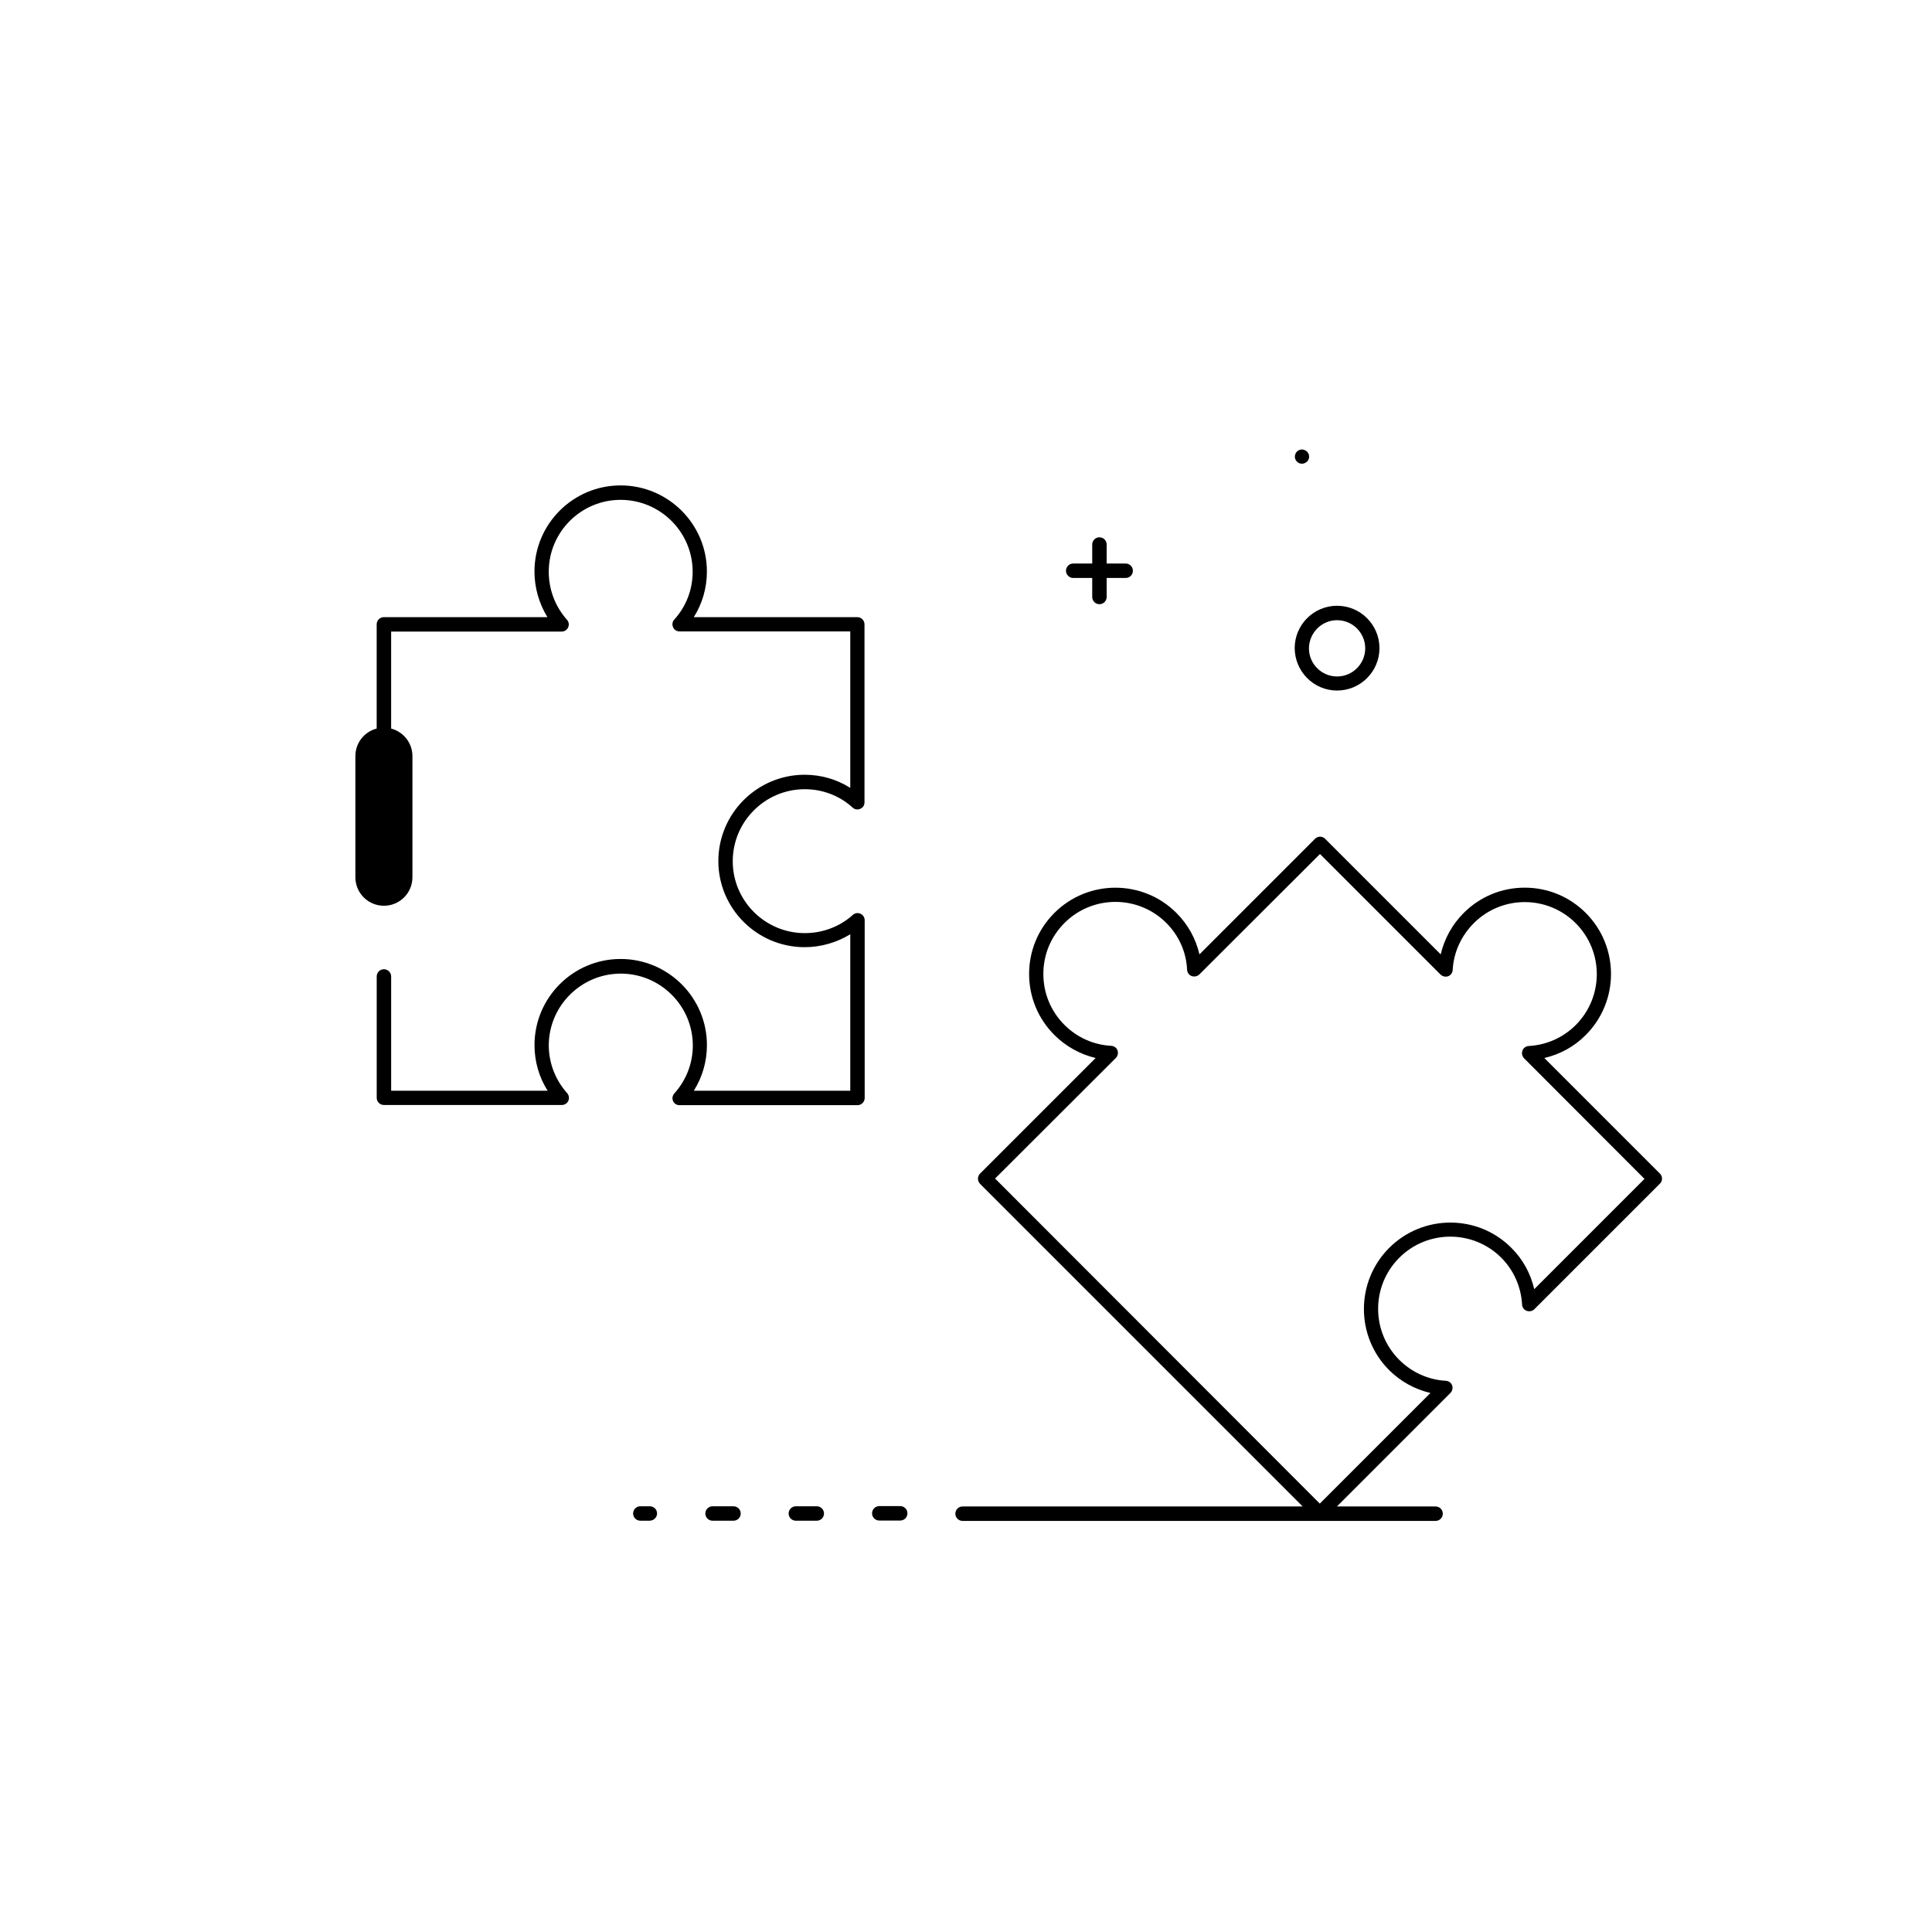 <?xml version="1.0" encoding="UTF-8"?>
<!-- Uploaded to: SVG Repo, www.svgrepo.com, Generator: SVG Repo Mixer Tools -->
<svg fill="#000000" width="800px" height="800px" version="1.1" viewBox="144 144 512 512" xmlns="http://www.w3.org/2000/svg">
 <g>
  <path d="m553.26 424.38c4.133-0.957 7.961-3.023 10.984-6.098 8.918-8.918 8.918-23.426 0-32.344-4.332-4.332-10.078-6.699-16.172-6.699-6.098 0-11.84 2.367-16.172 6.699-3.023 3.023-5.141 6.852-6.098 10.984l-30.633-30.633c-0.754-0.754-1.914-0.754-2.672 0l-30.633 30.633c-0.957-4.133-3.023-7.91-6.098-10.984-8.918-8.918-23.426-8.918-32.344 0-4.332 4.332-6.699 10.078-6.699 16.172 0 6.098 2.367 11.84 6.699 16.172 3.023 3.023 6.852 5.141 10.934 6.098l-30.633 30.633c-0.352 0.352-0.555 0.855-0.555 1.359s0.203 0.957 0.555 1.359l85.496 85.496h-90.129c-1.059 0-1.914 0.855-1.914 1.914 0 1.059 0.855 1.914 1.914 1.914h125.35c1.059 0 1.914-0.855 1.914-1.914 0-1.059-0.855-1.914-1.914-1.914h-26.148l30.078-30.078c0.504-0.504 0.707-1.309 0.453-2.016-0.25-0.707-0.906-1.16-1.664-1.211-4.684-0.25-9.07-2.266-12.395-5.594-7.406-7.457-7.406-19.547 0.051-27.004s19.547-7.457 27.004-0.051c3.324 3.324 5.289 7.758 5.543 12.445 0.051 0.754 0.504 1.41 1.211 1.664 0.707 0.25 1.512 0.102 2.016-0.402l33.301-33.301c0.754-0.754 0.754-1.914 0-2.672zm-2.672 61.262c-0.957-4.133-3.023-7.961-6.098-10.984-8.918-8.918-23.426-8.867-32.344 0.051-8.918 8.918-8.918 23.426-0.051 32.344 3.023 3.023 6.852 5.141 10.984 6.098l-29.32 29.32-86.051-86.148 31.992-31.941c0.504-0.504 0.707-1.309 0.453-2.016-0.25-0.707-0.906-1.16-1.664-1.211-4.684-0.25-9.07-2.215-12.395-5.543-3.629-3.629-5.594-8.414-5.594-13.504s1.965-9.875 5.594-13.504c7.457-7.457 19.547-7.457 27.004 0 3.324 3.324 5.289 7.707 5.492 12.395 0.051 0.754 0.504 1.41 1.211 1.664 0.707 0.25 1.461 0.102 2.016-0.402l31.992-31.941 31.941 31.941c0.555 0.504 1.309 0.707 2.016 0.453 0.707-0.25 1.16-0.906 1.211-1.664 0.25-4.684 2.266-9.07 5.594-12.395 7.457-7.457 19.547-7.457 27.004 0s7.457 19.547 0 27.004c-3.324 3.324-7.758 5.289-12.445 5.543-0.754 0.051-1.41 0.504-1.664 1.211-0.25 0.707-0.102 1.461 0.402 2.016l31.941 31.992z"/>
  <path d="m308.51 402.02c10.531 0 19.094 8.566 19.094 19.043 0 4.734-1.762 9.219-4.887 12.695-0.504 0.555-0.656 1.359-0.352 2.016 0.301 0.707 0.957 1.109 1.715 1.109h47.156c1.059 0 1.914-0.855 1.914-1.914v-47.105c0-0.754-0.453-1.41-1.109-1.715-0.707-0.301-1.461-0.203-2.016 0.301-3.477 3.125-8.012 4.836-12.746 4.836-10.531 0-19.094-8.566-19.094-19.043 0-10.531 8.566-19.094 19.094-19.094 4.734 0 9.219 1.715 12.695 4.887 0.555 0.504 1.359 0.605 2.016 0.301 0.707-0.301 1.109-0.957 1.109-1.715v-47.156c0-1.059-0.855-1.914-1.914-1.914h-43.328c2.266-3.578 3.477-7.758 3.477-12.09 0-12.594-10.277-22.824-22.871-22.824s-22.824 10.227-22.824 22.824c0 4.281 1.211 8.465 3.426 12.09h-43.328c-1.059 0-1.914 0.855-1.914 1.914v27.609c-3.273 0.855-5.644 3.777-5.644 7.305v32.094c0 4.18 3.375 7.559 7.559 7.559 4.18 0 7.559-3.375 7.559-7.559v-32.094c0-3.527-2.418-6.449-5.644-7.305v-25.695h45.191c0.754 0 1.41-0.453 1.715-1.109 0.301-0.656 0.203-1.461-0.301-2.016-3.125-3.527-4.836-8.012-4.836-12.746 0-10.531 8.566-19.043 19.043-19.043 10.531 0 19.094 8.566 19.094 19.043 0 4.734-1.715 9.219-4.887 12.695-0.504 0.555-0.605 1.359-0.301 2.016 0.301 0.707 0.957 1.109 1.715 1.109h45.242v41.465c-3.578-2.266-7.758-3.477-12.09-3.477-12.594 0-22.871 10.277-22.871 22.871s10.277 22.824 22.871 22.824c4.281 0 8.465-1.211 12.09-3.426v41.465h-41.465c2.266-3.578 3.477-7.758 3.477-12.09 0-12.594-10.277-22.824-22.871-22.824s-22.824 10.227-22.824 22.824c0 4.332 1.211 8.516 3.477 12.09h-41.465v-30.277c0-1.059-0.855-1.914-1.914-1.914-1.059 0-1.914 0.855-1.914 1.914v32.145c0 1.059 0.855 1.914 1.914 1.914h47.156c0.754 0 1.41-0.453 1.715-1.109 0.301-0.707 0.152-1.461-0.301-2.016-3.125-3.477-4.887-8.012-4.887-12.695 0.039-10.48 8.605-18.992 19.086-18.992z"/>
  <path d="m332.84 543.18c-1.059 0-1.914 0.855-1.914 1.914s0.855 1.914 1.914 1.914h5.543c1.059 0 1.914-0.855 1.914-1.914s-0.855-1.914-1.914-1.914z"/>
  <path d="m354.91 543.18c-1.059 0-1.914 0.855-1.914 1.914s0.855 1.914 1.914 1.914h5.543c1.059 0 1.914-0.855 1.914-1.914s-0.855-1.914-1.914-1.914z"/>
  <path d="m377.02 546.96h5.543c1.059 0 1.914-0.855 1.914-1.914s-0.855-1.914-1.914-1.914h-5.543c-1.059 0-1.914 0.855-1.914 1.914 0 1.055 0.859 1.914 1.914 1.914z"/>
  <path d="m318.13 545.09c0-1.059-0.855-1.914-1.914-1.914h-2.519c-1.059 0-1.914 0.855-1.914 1.914s0.855 1.914 1.914 1.914h2.519c1.059-0.047 1.914-0.906 1.914-1.914z"/>
  <path d="m428.41 297.17h5.039v5.039c0 1.059 0.855 1.914 1.914 1.914 1.059 0 1.914-0.855 1.914-1.914v-5.039h5.039c1.059 0 1.914-0.855 1.914-1.914 0-1.059-0.855-1.914-1.914-1.914h-5.039v-5.039c0-1.059-0.855-1.914-1.914-1.914-1.059 0-1.914 0.855-1.914 1.914v5.039h-5.039c-1.059 0-1.914 0.855-1.914 1.914 0 1.059 0.906 1.914 1.914 1.914z"/>
  <path d="m489.02 266.89c0.504 0 0.957-0.203 1.359-0.555 0.352-0.352 0.555-0.805 0.555-1.309 0-0.25-0.051-0.504-0.152-0.754-0.102-0.203-0.25-0.402-0.402-0.605-0.203-0.152-0.402-0.301-0.656-0.402-0.707-0.301-1.512-0.102-2.016 0.402-0.352 0.352-0.555 0.855-0.555 1.359s0.203 0.957 0.555 1.309c0.352 0.355 0.809 0.555 1.312 0.555z"/>
  <path d="m498.34 327c6.195 0 11.234-5.039 11.234-11.234 0-6.195-5.039-11.234-11.234-11.234s-11.234 5.039-11.234 11.234c0.047 6.195 5.035 11.234 11.234 11.234zm0-18.641c4.082 0 7.457 3.324 7.457 7.457 0 4.082-3.324 7.457-7.457 7.457-4.082 0-7.457-3.324-7.457-7.457 0.051-4.133 3.375-7.457 7.457-7.457z"/>
 </g>
</svg>